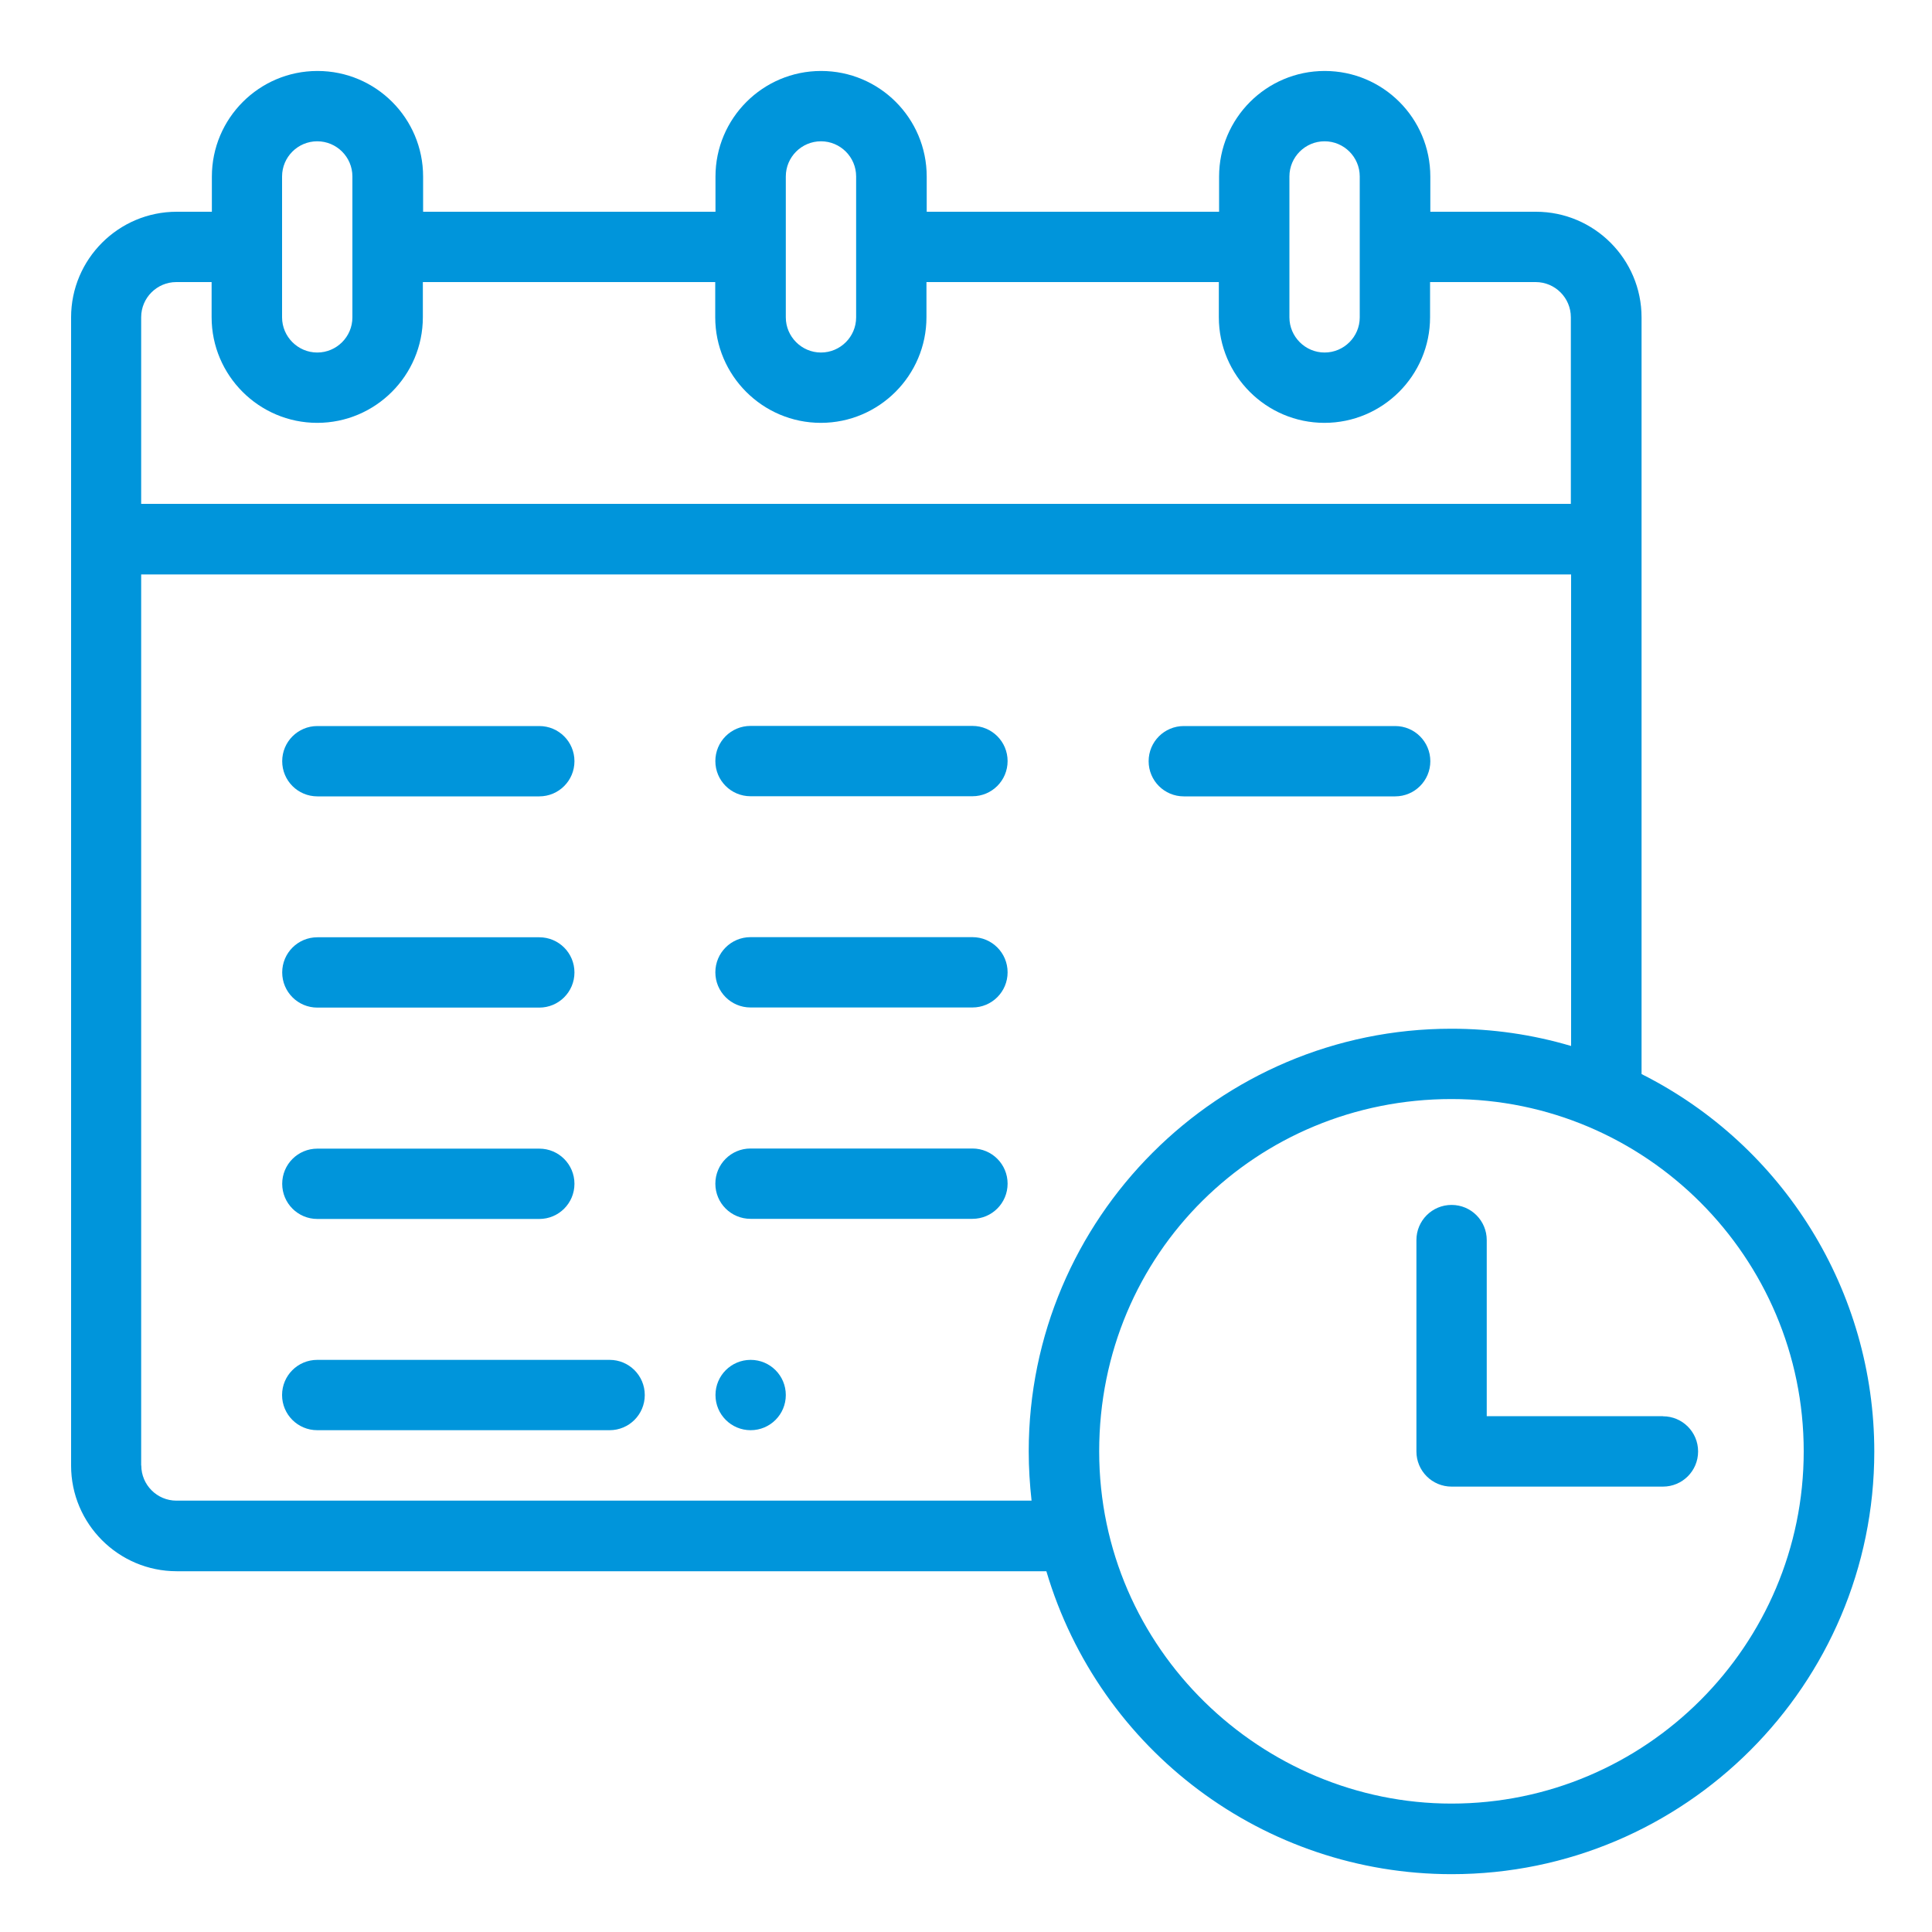 <?xml version="1.0" encoding="UTF-8"?>
<svg xmlns="http://www.w3.org/2000/svg" id="Layer_1" data-name="Layer 1" width="150" height="150" viewBox="0 0 150 150">
  <defs>
    <style>
      .cls-1 {
        fill: #0095db;
        stroke-width: 0px;
      }
    </style>
  </defs>
  <path class="cls-1" d="M61.01,108.31c0,1.51-1.22,2.73-2.73,2.73s-2.73-1.22-2.73-2.73,1.22-2.73,2.73-2.73,2.73,1.22,2.73,2.73Z"></path>
  <path class="cls-1" d="M129.1,109.95h-13.67v-13.67c0-1.51-1.22-2.73-2.73-2.73s-2.73,1.22-2.73,2.73v16.41c0,1.51,1.22,2.73,2.73,2.73h16.41c1.51,0,2.73-1.22,2.73-2.73s-1.22-2.73-2.73-2.73Z"></path>
  <path class="cls-1" d="M24.64,61.83h17.23c1.51,0,2.73-1.22,2.73-2.73s-1.22-2.73-2.73-2.73h-17.23c-1.51,0-2.73,1.22-2.73,2.73s1.22,2.73,2.73,2.73Z"></path>
  <path class="cls-1" d="M75.5,56.36h-17.23c-1.51,0-2.73,1.22-2.73,2.73s1.22,2.73,2.73,2.73h17.23c1.51,0,2.73-1.22,2.73-2.73s-1.22-2.73-2.73-2.73Z"></path>
  <path class="cls-1" d="M24.64,78.23h17.23c1.51,0,2.73-1.22,2.73-2.73s-1.22-2.73-2.73-2.73h-17.23c-1.51,0-2.73,1.22-2.73,2.73s1.22,2.73,2.73,2.73Z"></path>
  <path class="cls-1" d="M47.33,105.58h-22.7c-1.51,0-2.73,1.22-2.73,2.73s1.22,2.73,2.73,2.73h22.7c1.51,0,2.73-1.22,2.73-2.73s-1.22-2.73-2.73-2.73Z"></path>
  <path class="cls-1" d="M75.5,72.76h-17.23c-1.51,0-2.73,1.22-2.73,2.73s1.22,2.73,2.73,2.73h17.23c1.51,0,2.73-1.22,2.73-2.73s-1.22-2.73-2.73-2.73Z"></path>
  <path class="cls-1" d="M24.64,94.64h17.23c1.51,0,2.73-1.22,2.73-2.73s-1.22-2.73-2.73-2.73h-17.23c-1.51,0-2.73,1.22-2.73,2.73s1.22,2.73,2.73,2.73Z"></path>
  <path class="cls-1" d="M75.5,89.17h-17.23c-1.51,0-2.73,1.22-2.73,2.73s1.22,2.73,2.73,2.73h17.23c1.51,0,2.73-1.22,2.73-2.73s-1.22-2.73-2.73-2.73Z"></path>
  <path class="cls-1" d="M91.91,61.83h16.41c1.51,0,2.73-1.22,2.73-2.73s-1.22-2.73-2.73-2.73h-16.41c-1.51,0-2.73,1.22-2.73,2.73s1.22,2.73,2.73,2.73Z"></path>
  <path class="cls-1" d="M127.45,83.38V24.64c0-4.52-3.68-8.2-8.2-8.2h-8.2v-2.73c0-4.53-3.67-8.2-8.2-8.2s-8.2,3.68-8.2,8.2v2.73h-22.7v-2.73c0-4.53-3.67-8.2-8.2-8.2s-8.2,3.68-8.2,8.2v2.73h-22.7v-2.73c0-4.53-3.67-8.2-8.2-8.2s-8.2,3.68-8.2,8.2v2.73h-2.73c-4.52,0-8.2,3.68-8.2,8.2v89.15c0,4.52,3.68,8.2,8.2,8.2h67.52c4.13,13.94,16.93,23.52,31.47,23.52,18.09,0,32.81-14.72,32.81-32.81,0-12.44-7.03-23.75-18.05-29.3ZM100.11,13.7c0-1.51,1.23-2.73,2.73-2.73s2.73,1.22,2.73,2.73v10.94c0,1.51-1.23,2.73-2.73,2.73s-2.73-1.23-2.73-2.73v-10.94ZM61.01,13.7c0-1.51,1.23-2.73,2.73-2.73s2.73,1.22,2.73,2.73v10.94c0,1.51-1.23,2.73-2.73,2.73s-2.73-1.23-2.73-2.73v-10.94ZM21.9,13.7c0-1.51,1.23-2.73,2.73-2.73s2.73,1.22,2.73,2.73v10.94c0,1.51-1.23,2.73-2.73,2.73s-2.73-1.23-2.73-2.73v-10.94ZM13.7,21.9h2.73v2.73c0,4.52,3.68,8.2,8.2,8.2s8.2-3.68,8.2-8.2v-2.73h22.7v2.73c0,4.52,3.68,8.2,8.2,8.2s8.2-3.68,8.2-8.2v-2.73h22.7v2.73c0,4.52,3.68,8.2,8.2,8.2s8.2-3.68,8.2-8.2v-2.73h8.2c1.51,0,2.73,1.23,2.73,2.73v14.49H10.96v-14.49c0-1.51,1.23-2.73,2.73-2.73ZM10.96,113.78V44.6h111.02v36.61c-3-.89-6.11-1.34-9.3-1.34-18.09,0-32.81,14.72-32.81,32.81,0,1.28.08,2.56.22,3.83H13.7c-1.51,0-2.73-1.23-2.73-2.73ZM112.69,140.03c-14.66,0-27.35-11.94-27.35-27.35s12.27-27.35,27.35-27.35,27.35,12.28,27.35,27.35-12.27,27.35-27.35,27.35Z"></path>
</svg>
